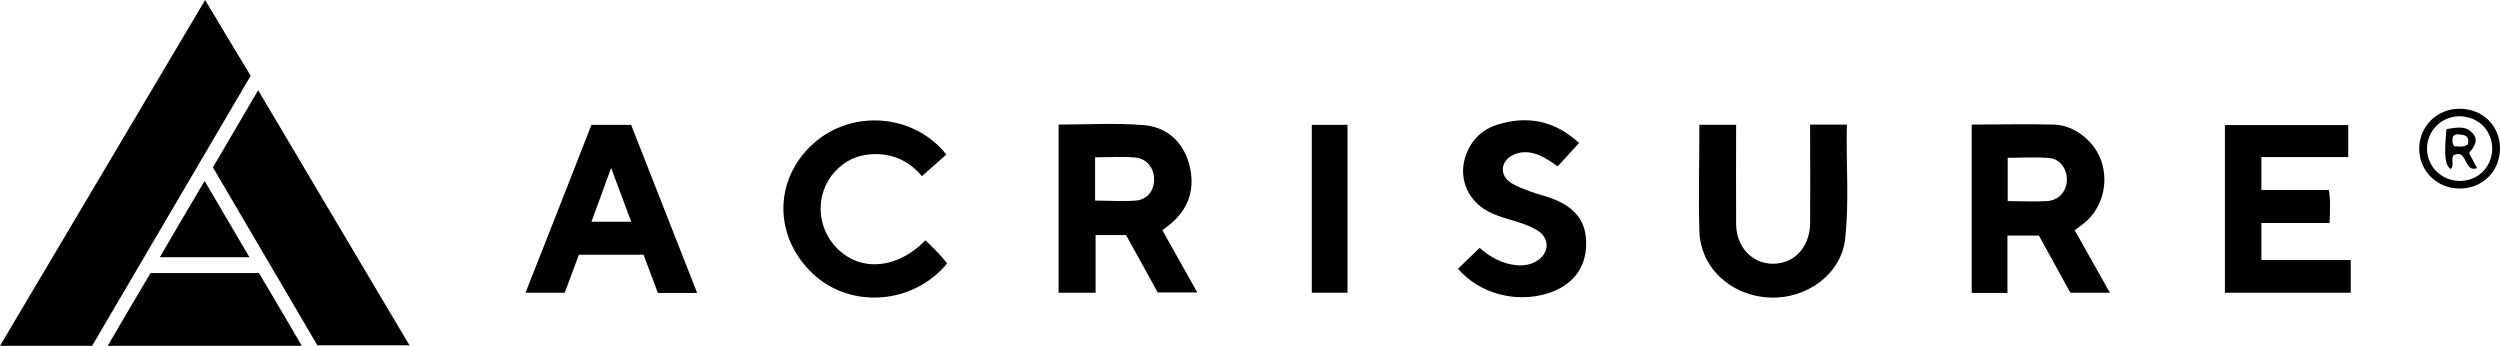 <?xml version="1.0" encoding="UTF-8"?>
<svg id="Layer_1" data-name="Layer 1" xmlns="http://www.w3.org/2000/svg" version="1.1" viewBox="0 0 993.3 137.4">
  <defs>
    <style>
      .cls-1 {
        fill: #000;
        stroke-width: 0px;
      }
    </style>
  </defs>
  <path class="cls-1" d="M81.5,0c6.2,10.4,12,20.1,18.1,30.1-20.9,35.7-42,71.4-63,107.3H0C27.2,91.5,54.2,46,81.5,0Z"/>
  <path class="cls-1" d="M102.6,35.9c20.1,34,40,67.4,60.1,101.3h-36.6c-13.6-23.2-27.5-46.8-41.5-70.7,5.9-10,11.7-20,18-30.7Z"/>
  <path class="cls-1" d="M925.3,75.4c.8,4.6.4,8.7.3,13.2h-27.1v14.7h35.5v13h-50V49.7h49v12.7h-34.5v13.1h26.8Z"/>
  <path class="cls-1" d="M719.2,49.5h14.6c-.4,15.3,1,30.4-.7,45.5-1.6,14-15.4,24-30.3,23.2-15.2-.8-27.1-11.8-27.6-26.3-.4-14,0-28,0-42.3h14.6c0,13.3-.1,26.4,0,39.5.1,10.5,8.5,17.5,18.1,15.3,6.7-1.5,11.2-7.7,11.3-15.7.1-11.3,0-22.7,0-34,0-1.6,0-3.3,0-5.2Z"/>
  <path class="cls-1" d="M376,61.4c-3.3,2.9-6.4,5.7-9.7,8.6-5-6-11.8-9.3-20.4-8.7-5.6.4-10.2,2.7-14,6.7-8.2,8.7-7.7,22.6,1,31,9.5,9.1,23.7,7.8,34.8-3.5,3,2.9,6.1,5.8,8.6,9.2-13.6,16.4-38.5,18.1-53.4,4-15.6-14.8-15.5-37.4.2-51.6,15.3-13.8,40-12,52.9,4.3Z"/>
  <path class="cls-1" d="M579.2,106.9c2.8-2.8,5.7-5.5,8.7-8.4,4.2,3.7,9,6.4,14.9,6.9,2.9.2,5.7-.3,8.1-1.9,4.9-3.3,4.8-9.1-.3-12.1-5.5-3.3-11.9-4-17.7-6.6-9.9-4.3-14.2-14.6-10-24.4,2.3-5.4,6.4-9.1,11.8-10.8,12-3.8,22.9-1.8,32.7,7.2-2.9,3.2-5.7,6.2-8.5,9.3-3.2-2.3-6.3-4.4-10-5.3-2.7-.6-5.3-.4-7.8.8-5,2.5-5.4,8.1-.7,11.1,2.4,1.5,5.1,2.4,7.7,3.4,2.6,1,5.4,1.6,8.1,2.6,9.9,3.6,14.3,9.5,14,18.8-.2,9.3-5.8,16.2-15.4,19.1-12.7,3.9-27.1,0-35.6-9.9Z"/>
  <path class="cls-1" d="M119.9,137.4H42.8c5.7-9.8,11.3-19.3,17-28.9h43.1c5.6,9.4,11.2,18.9,17,28.9Z"/>
  <path class="cls-1" d="M521.2,116.4V49.6h14.2v66.7h-14.2Z"/>
  <path class="cls-1" d="M63.5,102.2c6-10.3,11.7-20,17.8-30.3,6.1,10.4,11.8,20.1,17.8,30.3h-35.6Z"/>
  <path class="cls-1" d="M461.7,91.5c1.4-1,2.6-1.8,3.7-2.8,7.3-6.3,9.5-14.3,7.1-23.4-2.5-9.1-8.9-14.8-18.1-15.6-11.2-.9-22.5-.2-33.8-.2v66.8h14.7v-22.9h12.1c4.2,7.6,8.4,15.2,12.6,22.8h15.7c-4.8-8.5-9.3-16.6-13.9-24.8ZM458.6,71.8c-.4,4.5-3,7.6-7.5,7.9-5.2.4-10.5,0-16,0v-17.2c5.3,0,10.7-.4,16.1.1,4.6.4,7.7,4.7,7.3,9.1Z"/>
  <path class="cls-1" d="M824.3,91.5c1.5-1.1,2.8-2.1,4.1-3.1,6.8-5.8,9.4-15.4,6.6-24.1-2.5-7.9-10.6-14.6-18.9-14.8-10.8-.3-21.6,0-32.7,0v66.9h14.2v-22.8h12.5c4.3,7.8,8.4,15.3,12.5,22.7h15.7c-4.8-8.5-9.3-16.6-13.9-24.7ZM821.2,71.8c-.2,4.4-3.3,7.8-7.9,8.1-5.1.3-10.3,0-15.6,0v-17.2c5.5,0,11.1-.4,16.6.1,4.4.4,7.1,4.6,6.9,9Z"/>
  <path class="cls-1" d="M250.9,49.6h-15.9c-8.7,22.3-17.4,44.4-26.2,66.7h15.6c1.9-5.2,3.8-10.2,5.6-15.1h25.7c2,5.3,3.9,10.3,5.7,15.2h15.6c-8.8-22.4-17.5-44.5-26.2-66.7ZM235,88.1c2.5-6.9,5-13.5,7.8-21.4,2.8,7.6,5.3,14.2,8,21.4h-15.8Z"/>
  <g>
    <path class="cls-1" d="M977,43.2c-8.9.1-15.8,7.1-15.8,15.9,0,9,7.3,16,16.4,15.8,8.9-.1,15.7-7,15.7-15.9,0-9.1-7-15.9-16.3-15.8ZM977.5,71.9c-7.3,0-13.1-5.5-13.2-12.7,0-7.2,5.6-12.9,12.8-13,7.4,0,13,5.4,13.1,12.7,0,7.3-5.4,12.9-12.8,13Z"/>
    <path class="cls-1" d="M982.5,53c-2.9-3.4-6.8-2.2-10.5-1.7-.9,11.1-.6,14,1.7,15.9,1.6-1.6,0-3.9,1.1-5.5,5.7-2.9,4,7.1,9.4,5.1-1.1-2.1-2.1-3.9-3.2-6,1.9-2.3,4-5,1.5-7.8ZM980.5,57.4c-2,1.3-3.8.7-5.4.7-1-1.4-.8-2.7-.4-4,1.1-1.1,2.5-.7,3.7-.5,2,.3,2.7,1.6,2.1,3.8Z"/>
  </g>
</svg>
